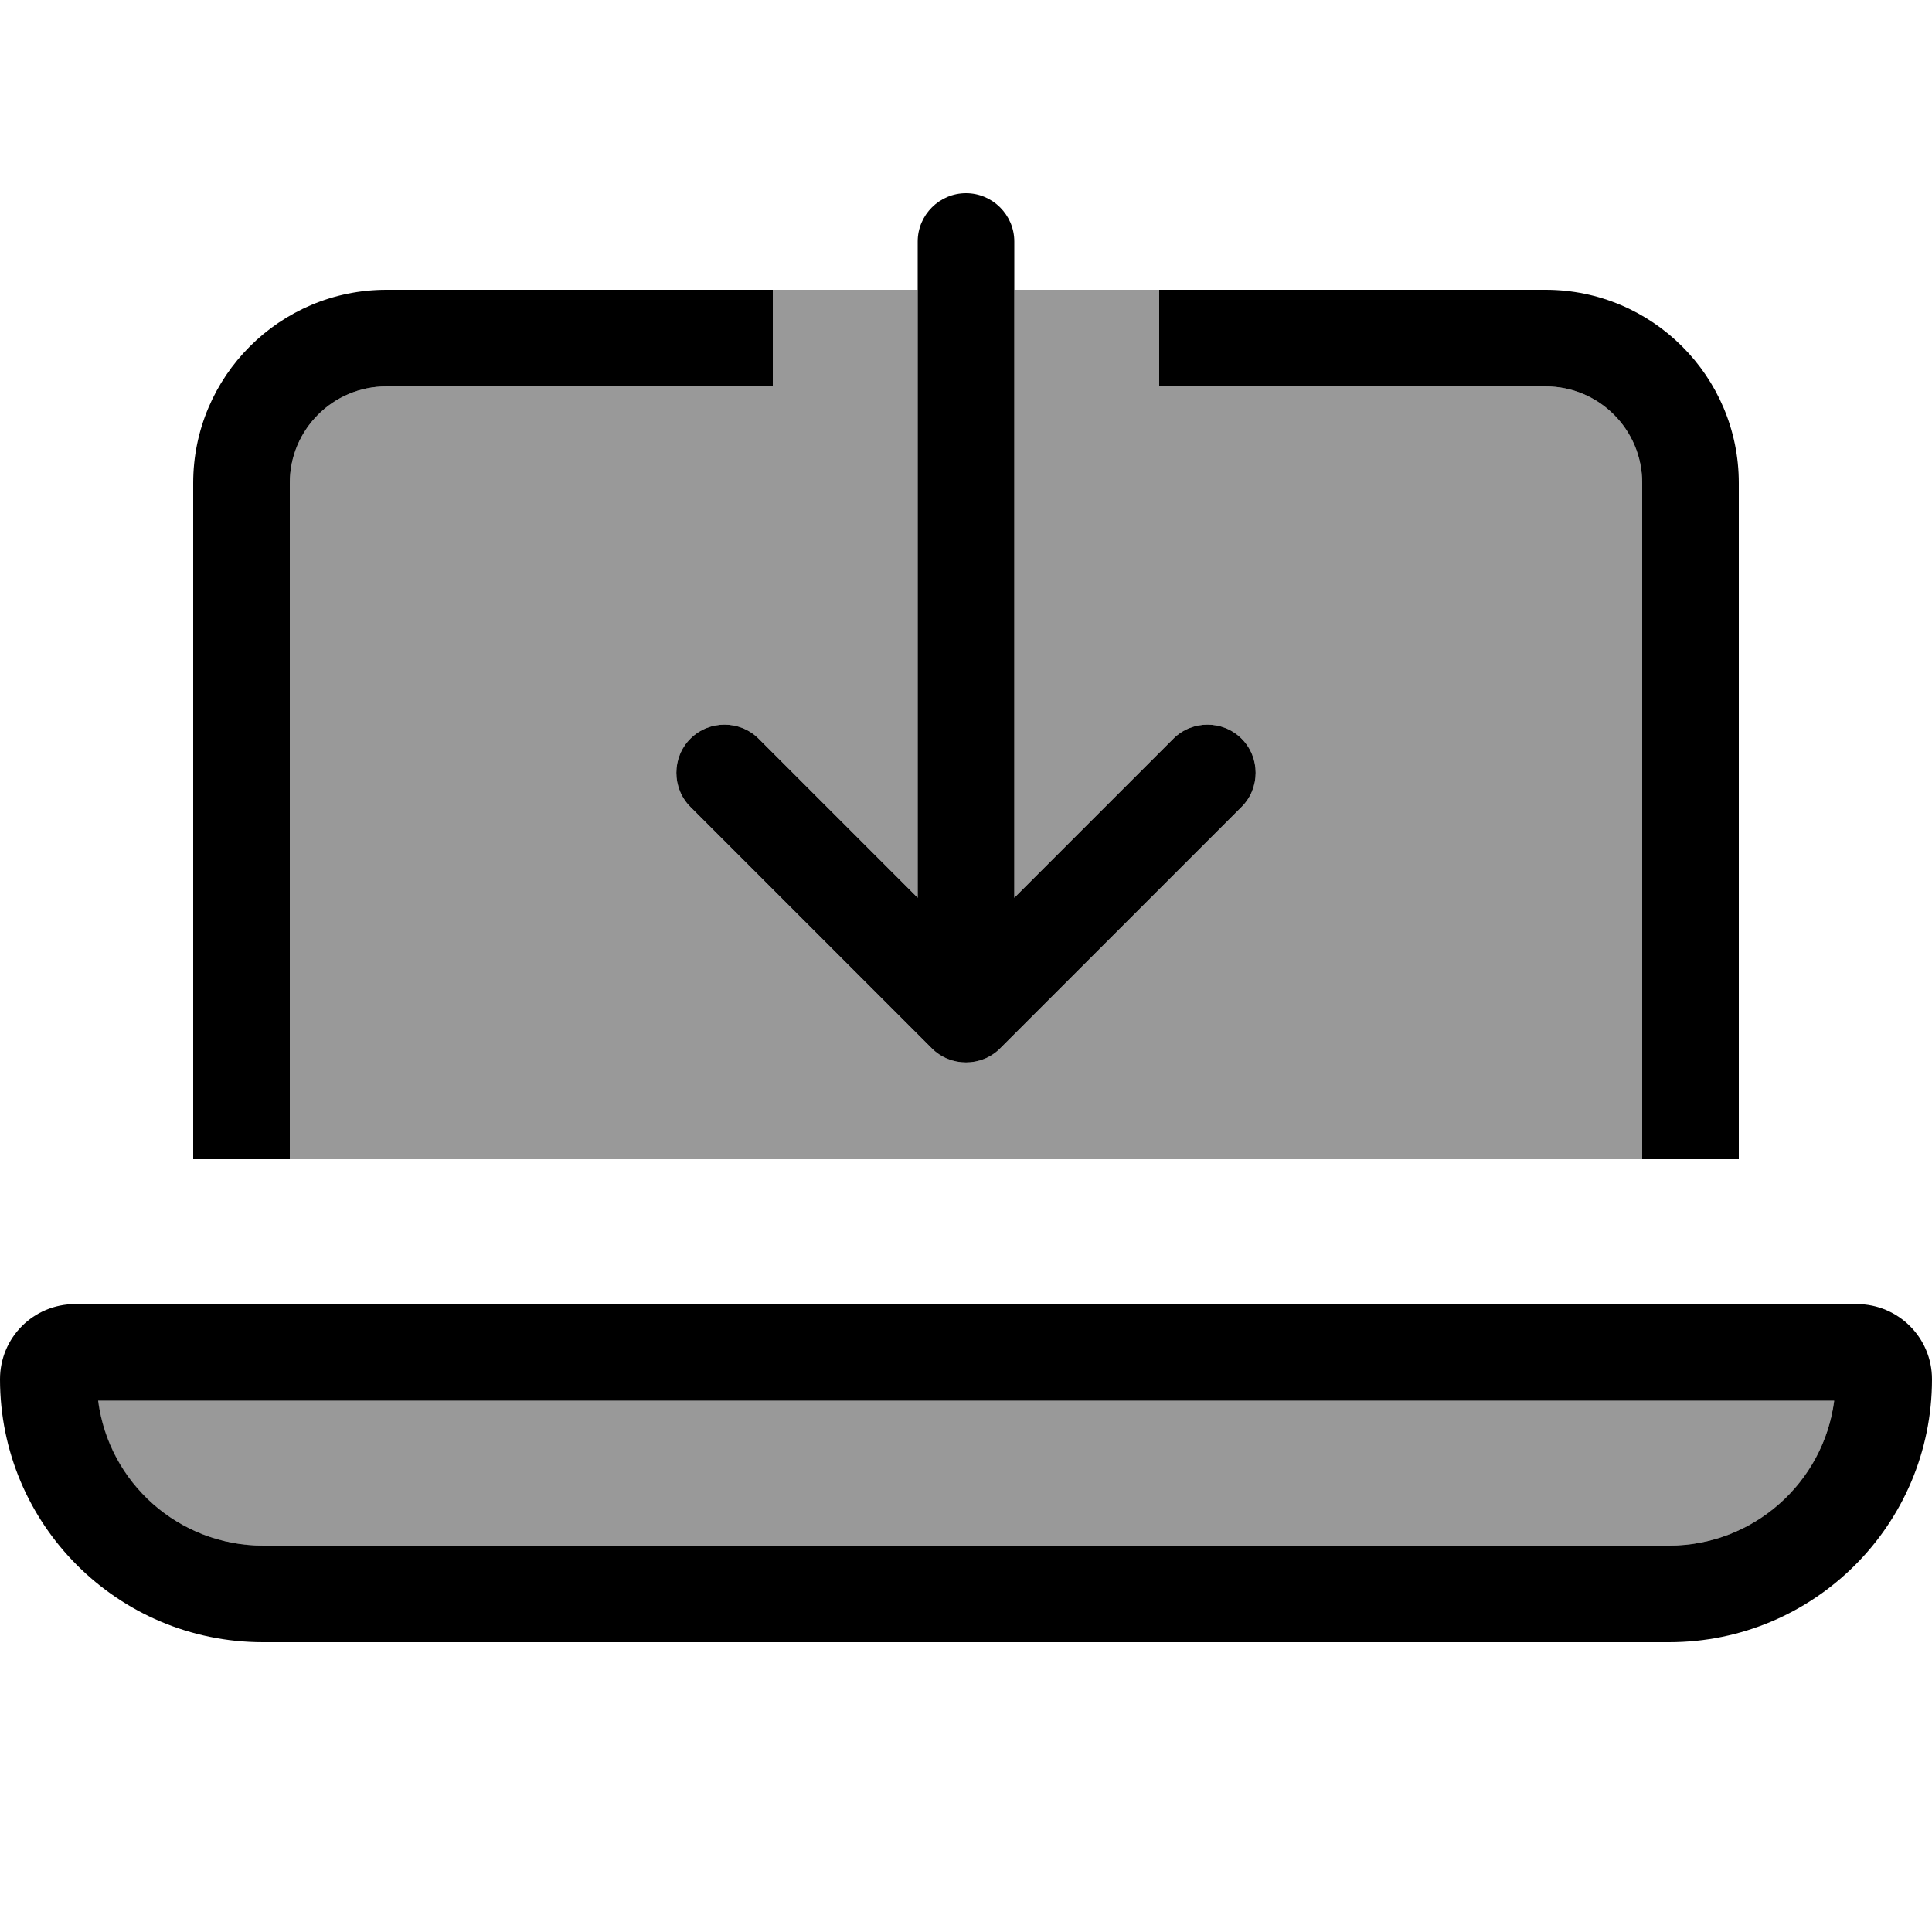 <svg xmlns="http://www.w3.org/2000/svg" viewBox="0 0 640 640"><!--! Font Awesome Pro 7.1.0 by @fontawesome - https://fontawesome.com License - https://fontawesome.com/license (Commercial License) Copyright 2025 Fonticons, Inc. --><path opacity=".4" fill="currentColor" d="M32.5 464L607.6 464C604.1 491.1 581 512 552.9 512L87.1 512C59.1 512 35.9 491.1 32.4 464zM96 160C96 142.3 110.3 128 128 128L256 128L256 96L304 96L304 297.4L251.3 244.7C245.1 238.5 234.9 238.5 228.7 244.7C222.5 250.9 222.5 261.1 228.7 267.3L308.7 347.3C314.9 353.5 325.1 353.5 331.3 347.3L411.3 267.3C417.5 261.1 417.5 250.9 411.3 244.7C405.1 238.5 394.9 238.5 388.7 244.7L336 297.4L336 96L384 96L384 128L512 128C529.7 128 544 142.3 544 160L544 384L96 384L96 160z"/><path fill="currentColor" d="M336 80L336 297.4L388.7 244.7C394.9 238.5 405.1 238.5 411.3 244.7C417.5 250.9 417.5 261.1 411.3 267.3L331.3 347.3C325.1 353.5 314.9 353.5 308.7 347.3L228.7 267.3C222.5 261.1 222.5 250.9 228.7 244.7C234.9 238.5 245.1 238.5 251.3 244.7L304 297.4L304 80C304 71.2 311.2 64 320 64C328.8 64 336 71.2 336 80zM128 96L256 96L256 128L128 128C110.3 128 96 142.3 96 160L96 384L64 384L64 160C64 124.7 92.7 96 128 96zM512 128L384 128L384 96L512 96C547.3 96 576 124.7 576 160L576 384L544 384L544 160C544 142.3 529.7 128 512 128zM87.1 512L552.9 512C580.9 512 604.1 491.1 607.6 464L32.5 464C36 491.1 59.1 512 87.2 512zM0 456.9C0 443.1 11.1 432 24.9 432L615.1 432C628.8 432 640 443.1 640 456.9C640 505 601 544 552.9 544L87.1 544C39 544 0 505 0 456.9z"/></svg>